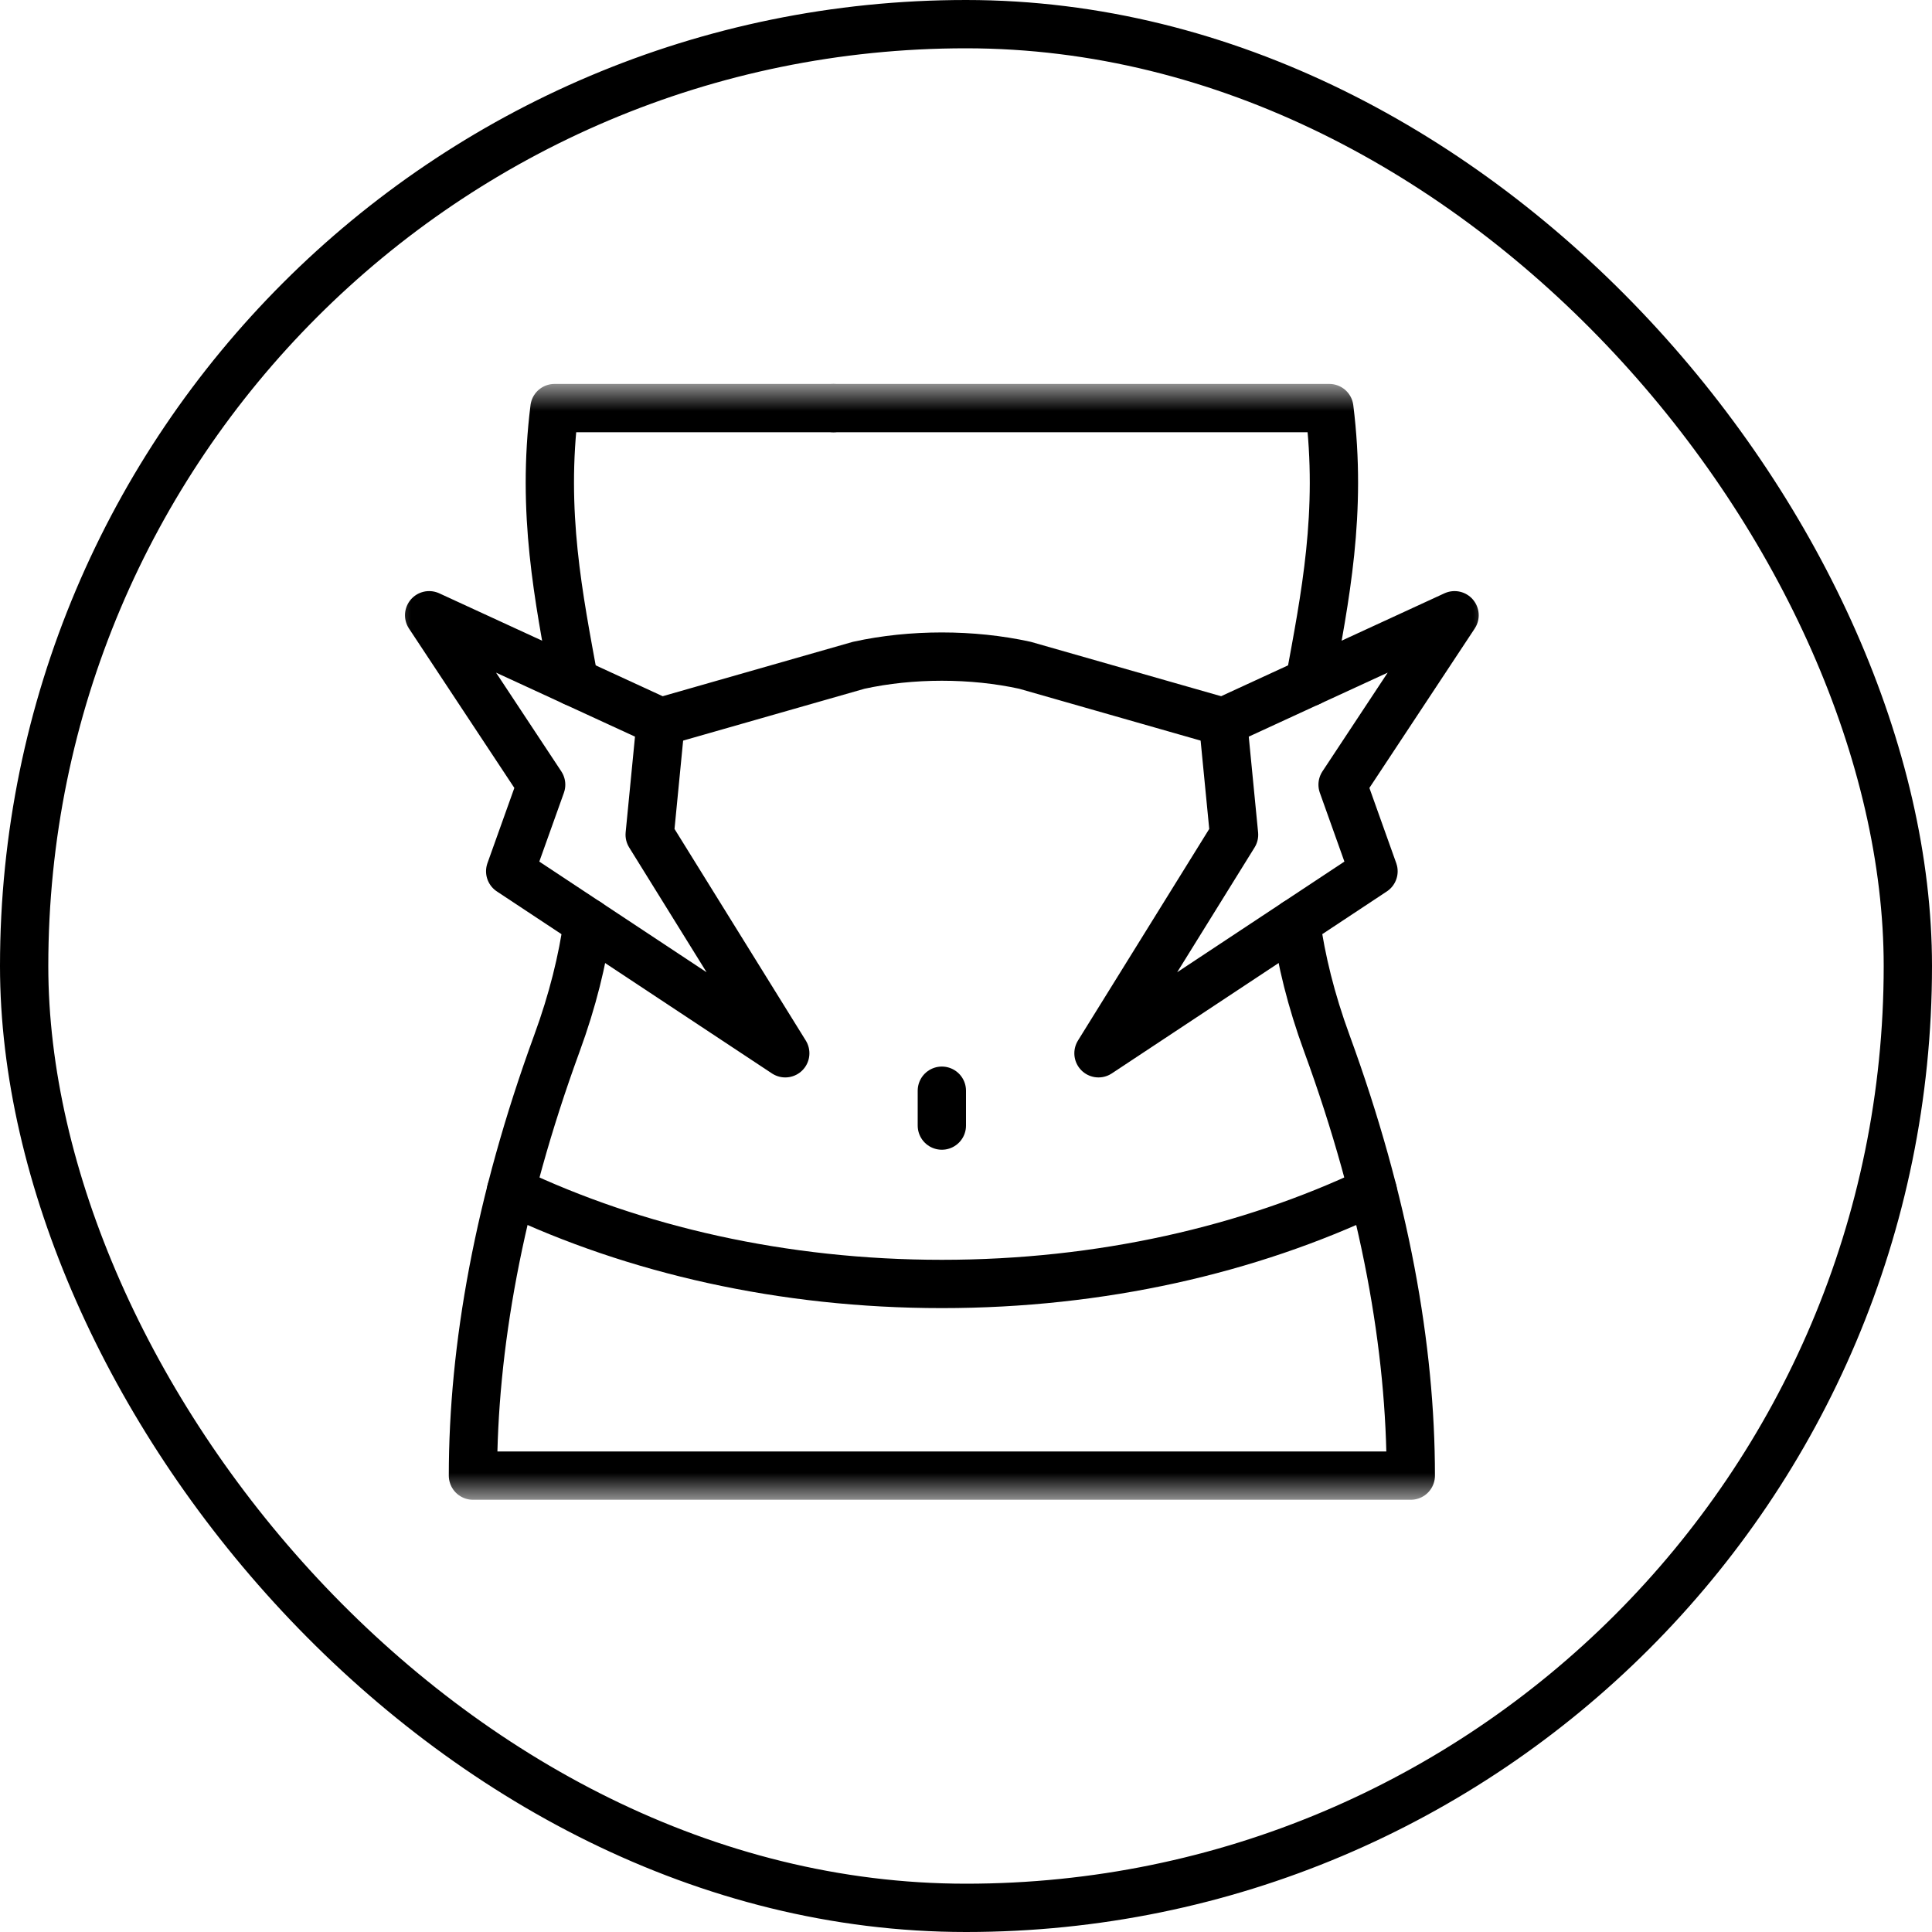 <svg xmlns="http://www.w3.org/2000/svg" fill="none" viewBox="0 0 40 40" height="40" width="40">
<rect stroke="black" rx="19.5" height="39" width="39" y="0.5" x="0.5"></rect>
<path stroke-linejoin="round" stroke-linecap="round" stroke-miterlimit="10" stroke="black" d="M19.5 22.582V23.304"></path>
<mask height="23" width="23" y="8" x="8" maskUnits="userSpaceOnUse" style="mask-type:luminance" id="mask0_2661_3729">
<path fill="white" d="M8 8H31V31H8V8Z"></path>
</mask>
<g mask="url(#mask0_2661_3729)">
<path stroke-linejoin="round" stroke-linecap="round" stroke-miterlimit="10" stroke="black" d="M28.422 24.657C25.86 25.874 22.795 26.583 19.501 26.583C16.205 26.583 13.141 25.874 10.579 24.657"></path>
<path stroke-linejoin="round" stroke-linecap="round" stroke-miterlimit="10" stroke="black" d="M11.204 16.246L10.563 18.039L16.258 21.807L13.451 17.282L13.679 14.946L8.885 12.738L11.204 16.246Z"></path>
<path stroke-linejoin="round" stroke-linecap="round" stroke-miterlimit="10" stroke="black" d="M27.797 16.246L28.437 18.039L22.743 21.807L25.55 17.282L25.322 14.946L30.115 12.738L27.797 16.246Z"></path>
<path stroke-linejoin="round" stroke-linecap="round" stroke-miterlimit="10" stroke="black" d="M13.679 14.946L17.779 13.774C18.869 13.534 20.131 13.534 21.221 13.774L25.322 14.946"></path>
<path stroke-linejoin="round" stroke-linecap="round" stroke-miterlimit="10" stroke="black" d="M26.833 19.101C26.942 19.878 27.142 20.704 27.471 21.602C28.68 24.905 29.209 27.912 29.209 30.551H9.792C9.792 27.912 10.322 24.905 11.53 21.602C11.859 20.704 12.059 19.878 12.169 19.101M27.113 14.121C27.434 12.371 27.793 10.614 27.522 8.449H19.501H11.48C11.208 10.614 11.568 12.371 11.888 14.121"></path>
<path stroke-linejoin="round" stroke-linecap="round" stroke-miterlimit="10" stroke="black" d="M17.257 8.449H17.255"></path>
</g>
</svg>
